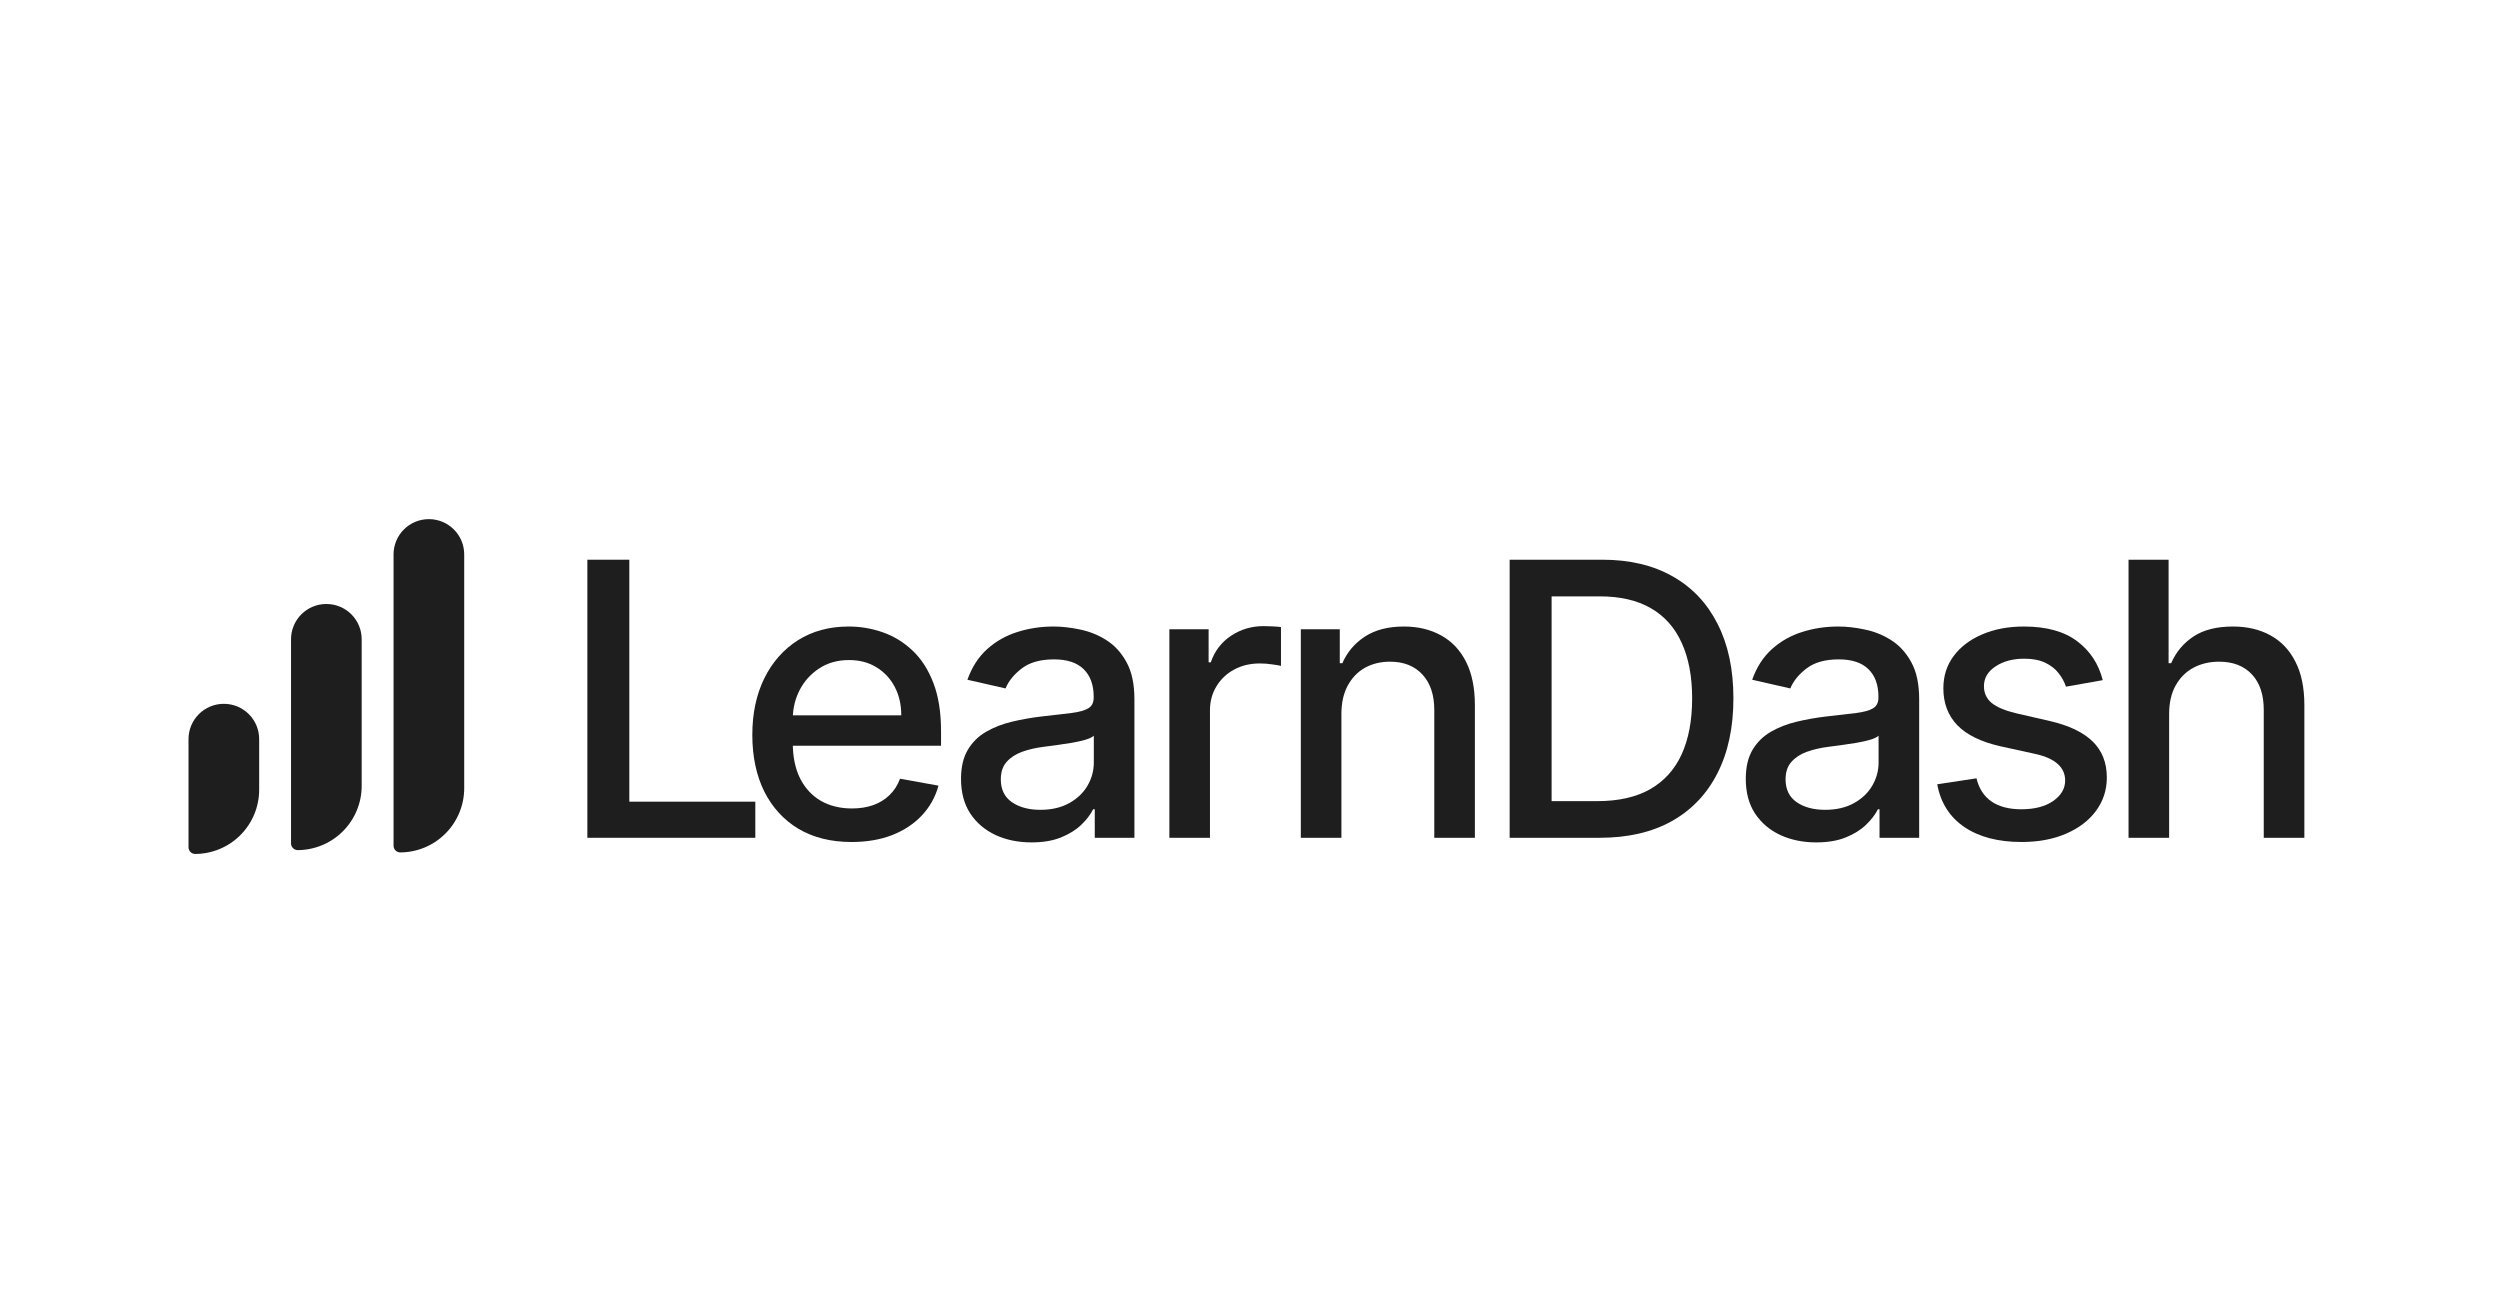 <svg width="1724" height="907" viewBox="0 0 1724 907" fill="none" xmlns="http://www.w3.org/2000/svg">
<rect x="0" y="0" width="1724" height="907" fill="#808080" stroke="none"/>
<g clip-path="url(#clip0_1115_30099)">
<rect width="1724" height="907" fill="white"/>
<path d="M225.054 416.516C221.853 416.508 218.682 417.134 215.723 418.356C212.765 419.577 210.077 421.372 207.813 423.635C205.55 425.898 203.756 428.587 202.534 431.545C201.312 434.504 200.687 437.674 200.694 440.876V581.739C200.727 582.922 201.212 584.048 202.049 584.885C202.886 585.722 204.012 586.207 205.195 586.24C216.916 586.219 228.151 581.554 236.439 573.266C244.727 564.978 249.393 553.743 249.414 542.022V440.876C249.42 437.674 248.795 434.504 247.574 431.545C246.352 428.587 244.558 425.898 242.294 423.635C240.031 421.372 237.343 419.577 234.384 418.356C231.426 417.134 228.255 416.508 225.054 416.516Z" fill="#1E1E1E"/>
<path d="M154.36 485.359C151.159 485.352 147.988 485.978 145.03 487.2C142.071 488.421 139.383 490.215 137.119 492.478C134.856 494.742 133.062 497.43 131.84 500.389C130.618 503.347 129.993 506.519 130 509.719V584.387C130.033 585.571 130.518 586.696 131.355 587.534C132.192 588.37 133.318 588.855 134.501 588.889C146.222 588.868 157.457 584.202 165.745 575.915C174.033 567.626 178.699 556.391 178.72 544.671V509.719C178.727 506.519 178.102 503.347 176.88 500.389C175.658 497.43 173.864 494.742 171.601 492.478C169.337 490.215 166.649 488.421 163.69 487.2C160.732 485.978 157.561 485.352 154.36 485.359Z" fill="#1E1E1E"/>
<path d="M295.755 358C292.554 357.993 289.383 358.618 286.425 359.84C283.466 361.062 280.778 362.856 278.515 365.119C276.251 367.383 274.457 370.071 273.235 373.03C272.014 375.988 271.388 379.159 271.395 382.36V583.329C271.429 584.512 271.914 585.638 272.75 586.475C273.588 587.312 274.713 587.796 275.897 587.83C287.618 587.809 298.853 583.143 307.14 574.856C315.428 566.567 320.094 555.332 320.115 543.612V382.36C320.122 379.159 319.497 375.988 318.275 373.03C317.053 370.071 315.259 367.383 312.996 365.119C310.732 362.856 308.044 361.062 305.085 359.84C302.127 358.618 298.956 357.993 295.755 358Z" fill="#1E1E1E"/>
<path d="M405.046 577.739V385.98H433.979V552.833H520.869V577.739H405.046Z" fill="#1E1E1E"/>
<path d="M587.245 580.641C573.076 580.641 560.872 577.614 550.635 571.559C540.461 565.441 532.595 556.859 527.04 545.81C521.547 534.699 518.8 521.684 518.8 506.765C518.8 492.034 521.547 479.05 527.04 467.814C532.595 456.578 540.335 447.808 550.261 441.504C560.248 435.199 571.921 432.047 585.279 432.047C593.394 432.047 601.259 433.389 608.874 436.073C616.488 438.757 623.327 442.971 629.38 448.714C635.437 454.456 640.209 461.915 643.705 471.091C647.201 480.205 648.947 491.285 648.947 504.331V514.256H534.624V493.283H621.514C621.514 485.917 620.018 479.394 617.021 473.713C614.023 467.97 609.812 463.445 604.38 460.137C599.012 456.828 592.707 455.174 585.466 455.174C577.601 455.174 570.735 457.109 564.867 460.979C559.062 464.787 554.568 469.781 551.384 475.96C548.263 482.078 546.702 488.726 546.702 495.904V512.29C546.702 521.903 548.388 530.08 551.759 536.821C555.192 543.563 559.967 548.713 566.085 552.27C572.202 555.766 579.349 557.514 587.526 557.514C592.832 557.514 597.67 556.765 602.039 555.267C606.409 553.706 610.187 551.397 613.371 548.338C616.551 545.279 618.987 541.503 620.67 537.008L647.168 541.784C645.048 549.587 641.24 556.422 635.749 562.289C630.315 568.095 623.481 572.62 615.241 575.866C607.064 579.049 597.732 580.641 587.245 580.641Z" fill="#1E1E1E"/>
<path d="M711.318 580.922C702.206 580.922 693.967 579.237 686.6 575.866C679.234 572.433 673.397 567.47 669.09 560.978C664.846 554.487 662.721 546.528 662.721 537.102C662.721 528.987 664.285 522.308 667.407 517.065C670.524 511.822 674.74 507.67 680.044 504.612C685.353 501.553 691.281 499.243 697.837 497.683C704.388 496.123 711.069 494.937 717.874 494.125C726.488 493.126 733.48 492.315 738.847 491.691C744.213 491.004 748.117 489.912 750.549 488.413C752.985 486.916 754.203 484.481 754.203 481.11V480.455C754.203 472.277 751.892 465.942 747.273 461.447C742.717 456.953 735.912 454.706 726.862 454.706C717.438 454.706 710.009 456.797 704.575 460.979C699.209 465.099 695.496 469.687 693.434 474.743L667.124 468.751C670.246 460.012 674.802 452.958 680.792 447.59C686.849 442.159 693.808 438.226 701.674 435.792C709.539 433.295 717.812 432.047 726.488 432.047C732.228 432.047 738.314 432.734 744.746 434.107C751.239 435.417 757.292 437.852 762.908 441.41C768.591 444.968 773.238 450.056 776.859 456.672C780.48 463.227 782.293 471.747 782.293 482.234V577.739H754.951V558.076H753.829C752.016 561.696 749.302 565.254 745.681 568.75C742.06 572.245 737.413 575.148 731.73 577.458C726.051 579.767 719.246 580.922 711.318 580.922ZM717.404 558.45C725.145 558.45 731.763 556.921 737.255 553.862C742.808 550.804 747.024 546.809 749.897 541.878C752.827 536.884 754.294 531.547 754.294 525.867V507.327C753.297 508.326 751.364 509.262 748.491 510.136C745.681 510.948 742.468 511.665 738.847 512.29C735.226 512.851 731.701 513.382 728.267 513.882C724.833 514.318 721.96 514.693 719.654 515.005C714.22 515.692 709.261 516.846 704.762 518.469C700.331 520.092 696.772 522.433 694.091 525.492C691.468 528.488 690.159 532.483 690.159 537.477C690.159 544.406 692.715 549.649 697.837 553.207C702.954 556.703 709.477 558.45 717.404 558.45Z" fill="#1E1E1E"/>
<path d="M806.397 577.739V433.919H833.456V456.766H834.957C837.575 449.025 842.194 442.939 848.812 438.507C855.493 434.013 863.046 431.766 871.473 431.766C873.219 431.766 875.281 431.828 877.65 431.953C880.086 432.078 881.99 432.234 883.362 432.421V459.2C882.24 458.888 880.24 458.545 877.372 458.17C874.499 457.733 871.626 457.514 868.758 457.514C862.14 457.514 856.241 458.919 851.061 461.728C845.939 464.475 841.882 468.313 838.889 473.245C835.892 478.114 834.391 483.669 834.391 489.911V577.739H806.397Z" fill="#1E1E1E"/>
<path d="M925.039 492.346V577.739H897.045V433.92H923.916V457.328H925.696C929.005 449.712 934.184 443.595 941.239 438.976C948.356 434.357 957.31 432.047 968.111 432.047C977.909 432.047 986.494 434.107 993.86 438.226C1001.23 442.284 1006.94 448.339 1011 456.391C1015.05 464.444 1017.08 474.4 1017.08 486.26V577.739H989.083V489.631C989.083 479.206 986.369 471.06 980.94 465.193C975.506 459.263 968.049 456.297 958.562 456.297C952.069 456.297 946.294 457.702 941.239 460.511C936.247 463.32 932.281 467.44 929.345 472.871C926.477 478.239 925.039 484.731 925.039 492.346Z" fill="#1E1E1E"/>
<path d="M1103.13 577.739H1041.05V385.98H1105.1C1123.89 385.98 1140.03 389.819 1153.51 397.497C1166.99 405.113 1177.32 416.068 1184.5 430.362C1191.74 444.594 1195.36 461.667 1195.36 481.579C1195.36 501.554 1191.71 518.72 1184.41 533.077C1177.16 547.433 1166.68 558.482 1152.95 566.222C1139.21 573.9 1122.61 577.739 1103.13 577.739ZM1069.99 552.459H1101.54C1116.15 552.459 1128.29 549.712 1137.96 544.219C1147.64 538.664 1154.88 530.642 1159.68 520.155C1164.49 509.606 1166.9 496.747 1166.9 481.579C1166.9 466.535 1164.49 453.77 1159.68 443.283C1154.94 432.797 1147.86 424.838 1138.43 419.407C1129 413.976 1117.3 411.261 1103.32 411.261H1069.99V552.459Z" fill="#1E1E1E"/>
<path d="M1252.49 580.922C1243.37 580.922 1235.13 579.237 1227.77 575.866C1220.4 572.433 1214.57 567.47 1210.26 560.978C1206.02 554.487 1203.89 546.528 1203.89 537.102C1203.89 528.987 1205.45 522.308 1208.57 517.065C1211.7 511.822 1215.91 507.67 1221.22 504.612C1226.52 501.553 1232.45 499.243 1239 497.683C1245.56 496.123 1252.24 494.937 1259.04 494.125C1267.65 493.126 1274.65 492.315 1280.01 491.691C1285.38 491.004 1289.28 489.912 1291.72 488.413C1294.15 486.916 1295.37 484.481 1295.37 481.11V480.455C1295.37 472.277 1293.06 465.942 1288.44 461.447C1283.88 456.953 1277.08 454.706 1268.03 454.706C1258.6 454.706 1251.18 456.797 1245.75 460.979C1240.38 465.099 1236.66 469.687 1234.61 474.743L1208.3 468.751C1211.41 460.012 1215.97 452.958 1221.96 447.59C1228.02 442.159 1234.98 438.226 1242.84 435.792C1250.71 433.295 1258.98 432.047 1267.65 432.047C1273.4 432.047 1279.49 432.734 1285.91 434.107C1292.41 435.417 1298.46 437.852 1304.08 441.41C1309.76 444.968 1314.41 450.056 1318.03 456.672C1321.65 463.227 1323.46 471.747 1323.46 482.234V577.739H1296.12V558.076H1295C1293.19 561.696 1290.47 565.254 1286.85 568.75C1283.23 572.245 1278.58 575.148 1272.9 577.458C1267.22 579.767 1260.42 580.922 1252.49 580.922ZM1258.58 558.45C1266.32 558.45 1272.93 556.921 1278.43 553.862C1283.98 550.804 1288.19 546.809 1291.06 541.878C1294 536.884 1295.47 531.547 1295.47 525.867V507.327C1294.47 508.326 1292.53 509.262 1289.66 510.136C1286.85 510.948 1283.63 511.665 1280.01 512.29C1276.4 512.851 1272.87 513.382 1269.43 513.882C1266 514.318 1263.13 514.693 1260.82 515.005C1255.39 515.692 1250.43 516.846 1245.93 518.469C1241.5 520.092 1237.94 522.433 1235.26 525.492C1232.64 528.488 1231.33 532.483 1231.33 537.477C1231.33 544.406 1233.89 549.649 1239 553.207C1244.13 556.703 1250.65 558.45 1258.58 558.45Z" fill="#1E1E1E"/>
<path d="M1450.06 469.032L1424.69 473.526C1423.63 470.28 1421.94 467.19 1419.63 464.256C1417.39 461.323 1414.33 458.919 1410.46 457.047C1406.59 455.174 1401.75 454.238 1395.94 454.238C1388.02 454.238 1381.4 456.017 1376.09 459.575C1370.79 463.07 1368.13 467.596 1368.13 473.151C1368.13 477.958 1369.91 481.828 1373.47 484.762C1377.03 487.696 1382.78 490.099 1390.7 491.971L1413.55 497.215C1426.78 500.274 1436.64 504.987 1443.14 511.354C1449.63 517.72 1452.87 525.991 1452.87 536.166C1452.87 544.78 1450.37 552.458 1445.38 559.2C1440.45 565.878 1433.55 571.122 1424.69 574.93C1415.89 578.737 1405.68 580.641 1394.07 580.641C1377.96 580.641 1364.83 577.208 1354.65 570.341C1344.48 563.413 1338.24 553.582 1335.92 540.848L1362.99 536.728C1364.67 543.781 1368.13 549.119 1373.38 552.739C1378.62 556.297 1385.46 558.076 1393.88 558.076C1403.06 558.076 1410.39 556.172 1415.89 552.364C1421.38 548.494 1424.13 543.781 1424.13 538.226C1424.13 533.731 1422.44 529.955 1419.07 526.896C1415.76 523.838 1410.68 521.528 1403.81 519.968L1379.47 514.631C1366.04 511.572 1356.12 506.703 1349.69 500.024C1343.32 493.345 1340.14 484.887 1340.14 474.649C1340.14 466.16 1342.51 458.732 1347.26 452.365C1352 445.998 1358.56 441.035 1366.92 437.478C1375.28 433.857 1384.87 432.047 1395.66 432.047C1411.21 432.047 1423.44 435.417 1432.37 442.159C1441.3 448.838 1447.19 457.796 1450.06 469.032Z" fill="#1E1E1E"/>
<path d="M1495.83 492.347V577.739H1467.84V385.98H1495.46V457.328H1497.23C1500.61 449.588 1505.76 443.439 1512.68 438.883C1519.61 434.326 1528.66 432.048 1539.84 432.048C1549.7 432.048 1558.32 434.076 1565.68 438.134C1573.11 442.191 1578.85 448.246 1582.91 456.298C1587.03 464.288 1589.09 474.276 1589.09 486.261V577.739H1561.09V489.631C1561.09 479.082 1558.38 470.905 1552.94 465.1C1547.52 459.232 1539.96 456.298 1530.29 456.298C1523.67 456.298 1517.74 457.703 1512.5 460.512C1507.32 463.321 1503.23 467.44 1500.23 472.871C1497.3 478.239 1495.83 484.731 1495.83 492.347Z" fill="#1E1E1E"/>
</g>
<defs>
<clipPath id="clip0_1115_30099">
<rect width="1724" height="907" fill="white"/>
</clipPath>
</defs>
</svg>
